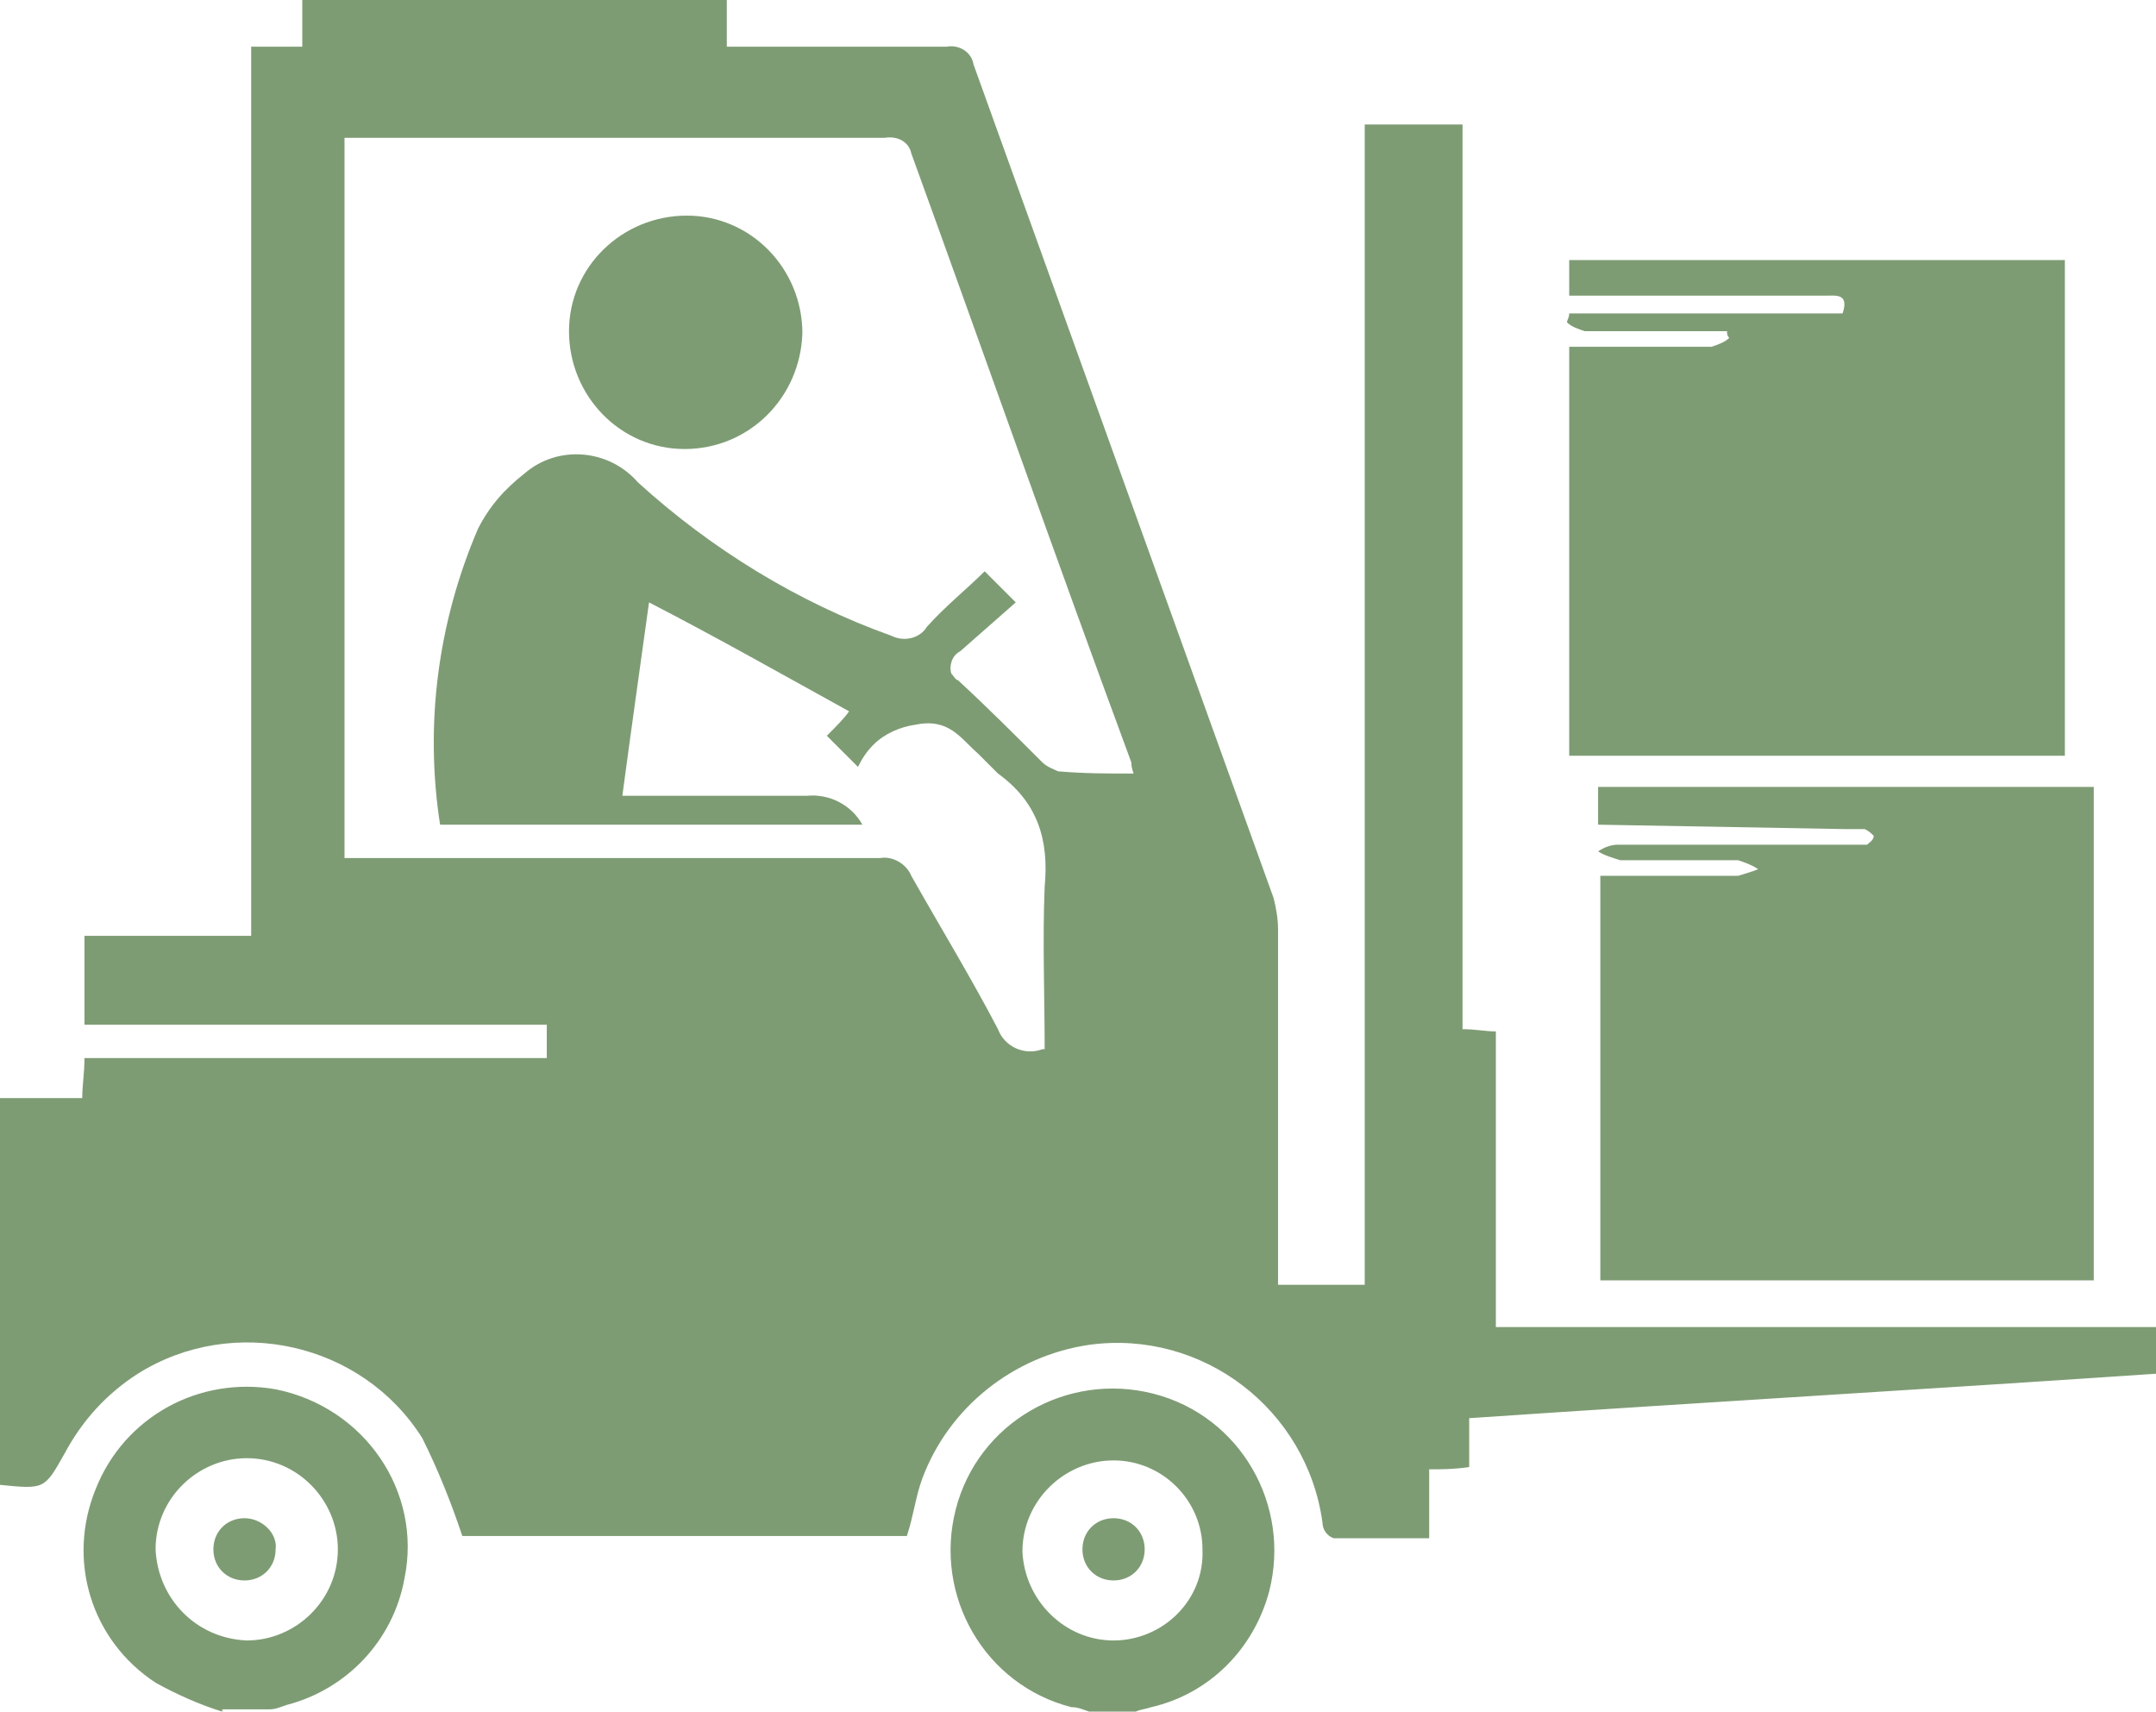 <?xml version="1.0" encoding="utf-8"?>
<!-- Generator: Adobe Illustrator 21.0.0, SVG Export Plug-In . SVG Version: 6.00 Build 0)  -->
<svg version="1.1" id="Layer_1" xmlns="http://www.w3.org/2000/svg" xmlns:xlink="http://www.w3.org/1999/xlink" x="0px" y="0px"
	 viewBox="0 0 97 77" style="enable-background:new 0 0 97 77;" xml:space="preserve">
<style type="text/css">
	.st0{fill:#7E9C74;}
</style>
<path id="Logistics" class="st0" d="M32.7,0v2.1h1c3,0,6,0,8.9,0c0.5-0.1,1.1,0.2,1.2,0.8c4.5,12.5,9,25,13.5,37.5
	c0.1,0.4,0.2,0.9,0.2,1.4c0,5,0,10,0,15.1v0.9h3.9V5.6h4.4v40.7c0.6,0,1,0.1,1.5,0.1v13.3H97v2.1c-10.3,0.7-20.6,1.3-30.9,2V66
	c-0.7,0.1-1.2,0.1-1.8,0.1v3.1c-1.5,0-2.9,0-4.3,0c-0.3-0.1-0.5-0.4-0.5-0.7c-0.7-5.1-5.4-8.7-10.5-8c-3.4,0.5-6.3,2.8-7.5,6
	c-0.3,0.8-0.4,1.7-0.7,2.6h-20c-0.5-1.5-1.1-3-1.8-4.4c-2.7-4.3-8.5-5.6-12.8-2.9c-1.4,0.9-2.5,2.1-3.3,3.6C2,67,2,67,0,66.8V49.4
	h3.7c0-0.6,0.1-1.1,0.1-1.8h20.8v-1.5H3.8v-4h7.5v-40h2.3V0H32.7z M51,34.8c-0.1-0.3-0.1-0.4-0.1-0.5C47.5,25.1,44.3,16,41,6.9
	c-0.1-0.5-0.6-0.8-1.2-0.7c-7.8,0-15.5,0-23.3,0h-1v32.4h1.2c7.6,0,15.3,0,22.9,0c0.6-0.1,1.2,0.3,1.4,0.8c1.3,2.3,2.7,4.6,3.9,6.9
	c0.3,0.8,1.2,1.2,2,0.9c0,0,0.1,0,0.1,0c0-2.4-0.1-4.9,0-7.3c0.2-2.1-0.3-3.8-2.1-5.1c-0.3-0.3-0.6-0.6-0.9-0.9
	c-0.8-0.7-1.3-1.6-2.8-1.3c-0.7,0.1-1.4,0.4-1.9,0.9c-0.3,0.3-0.5,0.6-0.7,1c-0.6-0.6-1-1-1.4-1.4c0.4-0.4,0.8-0.8,1-1.1
	c-2.9-1.6-5.9-3.3-9-4.9c-0.4,2.9-0.8,5.7-1.2,8.7H29c2.4,0,4.9,0,7.3,0c1-0.1,2,0.4,2.5,1.3h-19c-0.7-4.5-0.1-9.1,1.7-13.3
	c0.5-1,1.2-1.8,2.1-2.5c1.5-1.3,3.8-1.1,5.1,0.4c3.3,3,7.2,5.4,11.4,6.9c0.6,0.3,1.3,0.1,1.6-0.4c0.8-0.9,1.8-1.7,2.6-2.5
	c0.4,0.4,0.8,0.8,1.4,1.4c-0.8,0.7-1.7,1.5-2.5,2.2c-0.4,0.2-0.5,0.7-0.4,1c0.1,0.1,0.2,0.3,0.3,0.3c1.3,1.2,2.6,2.5,3.8,3.7
	c0.2,0.2,0.5,0.3,0.7,0.4C48.8,34.8,49.8,34.8,51,34.8z M49,77c-0.3-0.1-0.5-0.2-0.8-0.2c-3.9-1-6.2-5-5.2-8.9s5-6.2,8.9-5.2
	c3.9,1,6.2,5,5.2,8.9c-0.7,2.6-2.7,4.6-5.3,5.2c-0.3,0.1-0.5,0.1-0.7,0.2H49z M50.1,73.8c2.2,0,4.1-1.8,4-4.1c0-2.2-1.8-4-4-4
	c-2.2,0-4.1,1.8-4.1,4.1C46.1,72,47.9,73.8,50.1,73.8L50.1,73.8z M10,77c-1-0.3-2.1-0.8-3-1.3c-2.9-1.9-4-5.5-2.7-8.7
	c1.3-3.3,4.7-5.1,8.1-4.5c4,0.8,6.6,4.6,5.8,8.5c-0.5,2.8-2.6,5-5.3,5.7c-0.3,0.1-0.5,0.2-0.8,0.2H10z M11.1,73.8
	c2.2,0,4.1-1.8,4.1-4.1c0-2.2-1.8-4.1-4.1-4.1c-2.2,0-4.1,1.8-4.1,4.1c0,0,0,0,0,0C7.1,71.9,8.8,73.7,11.1,73.8L11.1,73.8z
	 M70.6,11.7h22.3V34H70.6V15.6c2.2,0,4.3,0,6.4,0c0.3-0.1,0.6-0.2,0.8-0.4c-0.1-0.1-0.1-0.2-0.1-0.3c-2.1,0-4.3,0-6.4,0
	c-0.3-0.1-0.6-0.2-0.8-0.4c0-0.1,0.1-0.2,0.1-0.4h12.3c0.3-0.9-0.3-0.8-0.7-0.8c-3.4,0-6.9,0-10.4,0h-1.2L70.6,11.7L70.6,11.7z
	 M71.9,37.1v-1.7h22.3v22.2H72V39.4c0.3,0,0.6,0,0.9,0c1.8,0,3.6,0,5.3,0c0.3-0.1,0.7-0.2,0.9-0.3c-0.3-0.2-0.6-0.3-0.9-0.4
	c-1.8,0-3.6,0-5.3,0c-0.3-0.1-0.7-0.2-1-0.4c0.3-0.2,0.6-0.3,0.9-0.3c3.5,0,6.9,0,10.4,0c0.3,0,0.5,0,0.8,0c0.1-0.1,0.3-0.2,0.3-0.4
	c-0.1-0.1-0.2-0.2-0.4-0.3c-0.3,0-0.5,0-0.8,0L71.9,37.1L71.9,37.1z M30.8,20.2c-2.9,0-5.2-2.4-5.2-5.3c0-2.9,2.4-5.2,5.3-5.2
	c2.9,0,5.2,2.4,5.2,5.3c0,0,0,0,0,0C36,17.9,33.7,20.2,30.8,20.2L30.8,20.2z M51.5,69.7c0,0.8-0.6,1.4-1.4,1.4
	c-0.8,0-1.4-0.6-1.4-1.4c0-0.8,0.6-1.4,1.4-1.4C50.9,68.3,51.5,68.9,51.5,69.7L51.5,69.7z M12.4,69.7c0,0.8-0.6,1.4-1.4,1.4
	c-0.8,0-1.4-0.6-1.4-1.4l0,0c0-0.8,0.6-1.4,1.4-1.4C11.8,68.3,12.5,69,12.4,69.7L12.4,69.7z"/>
</svg>
